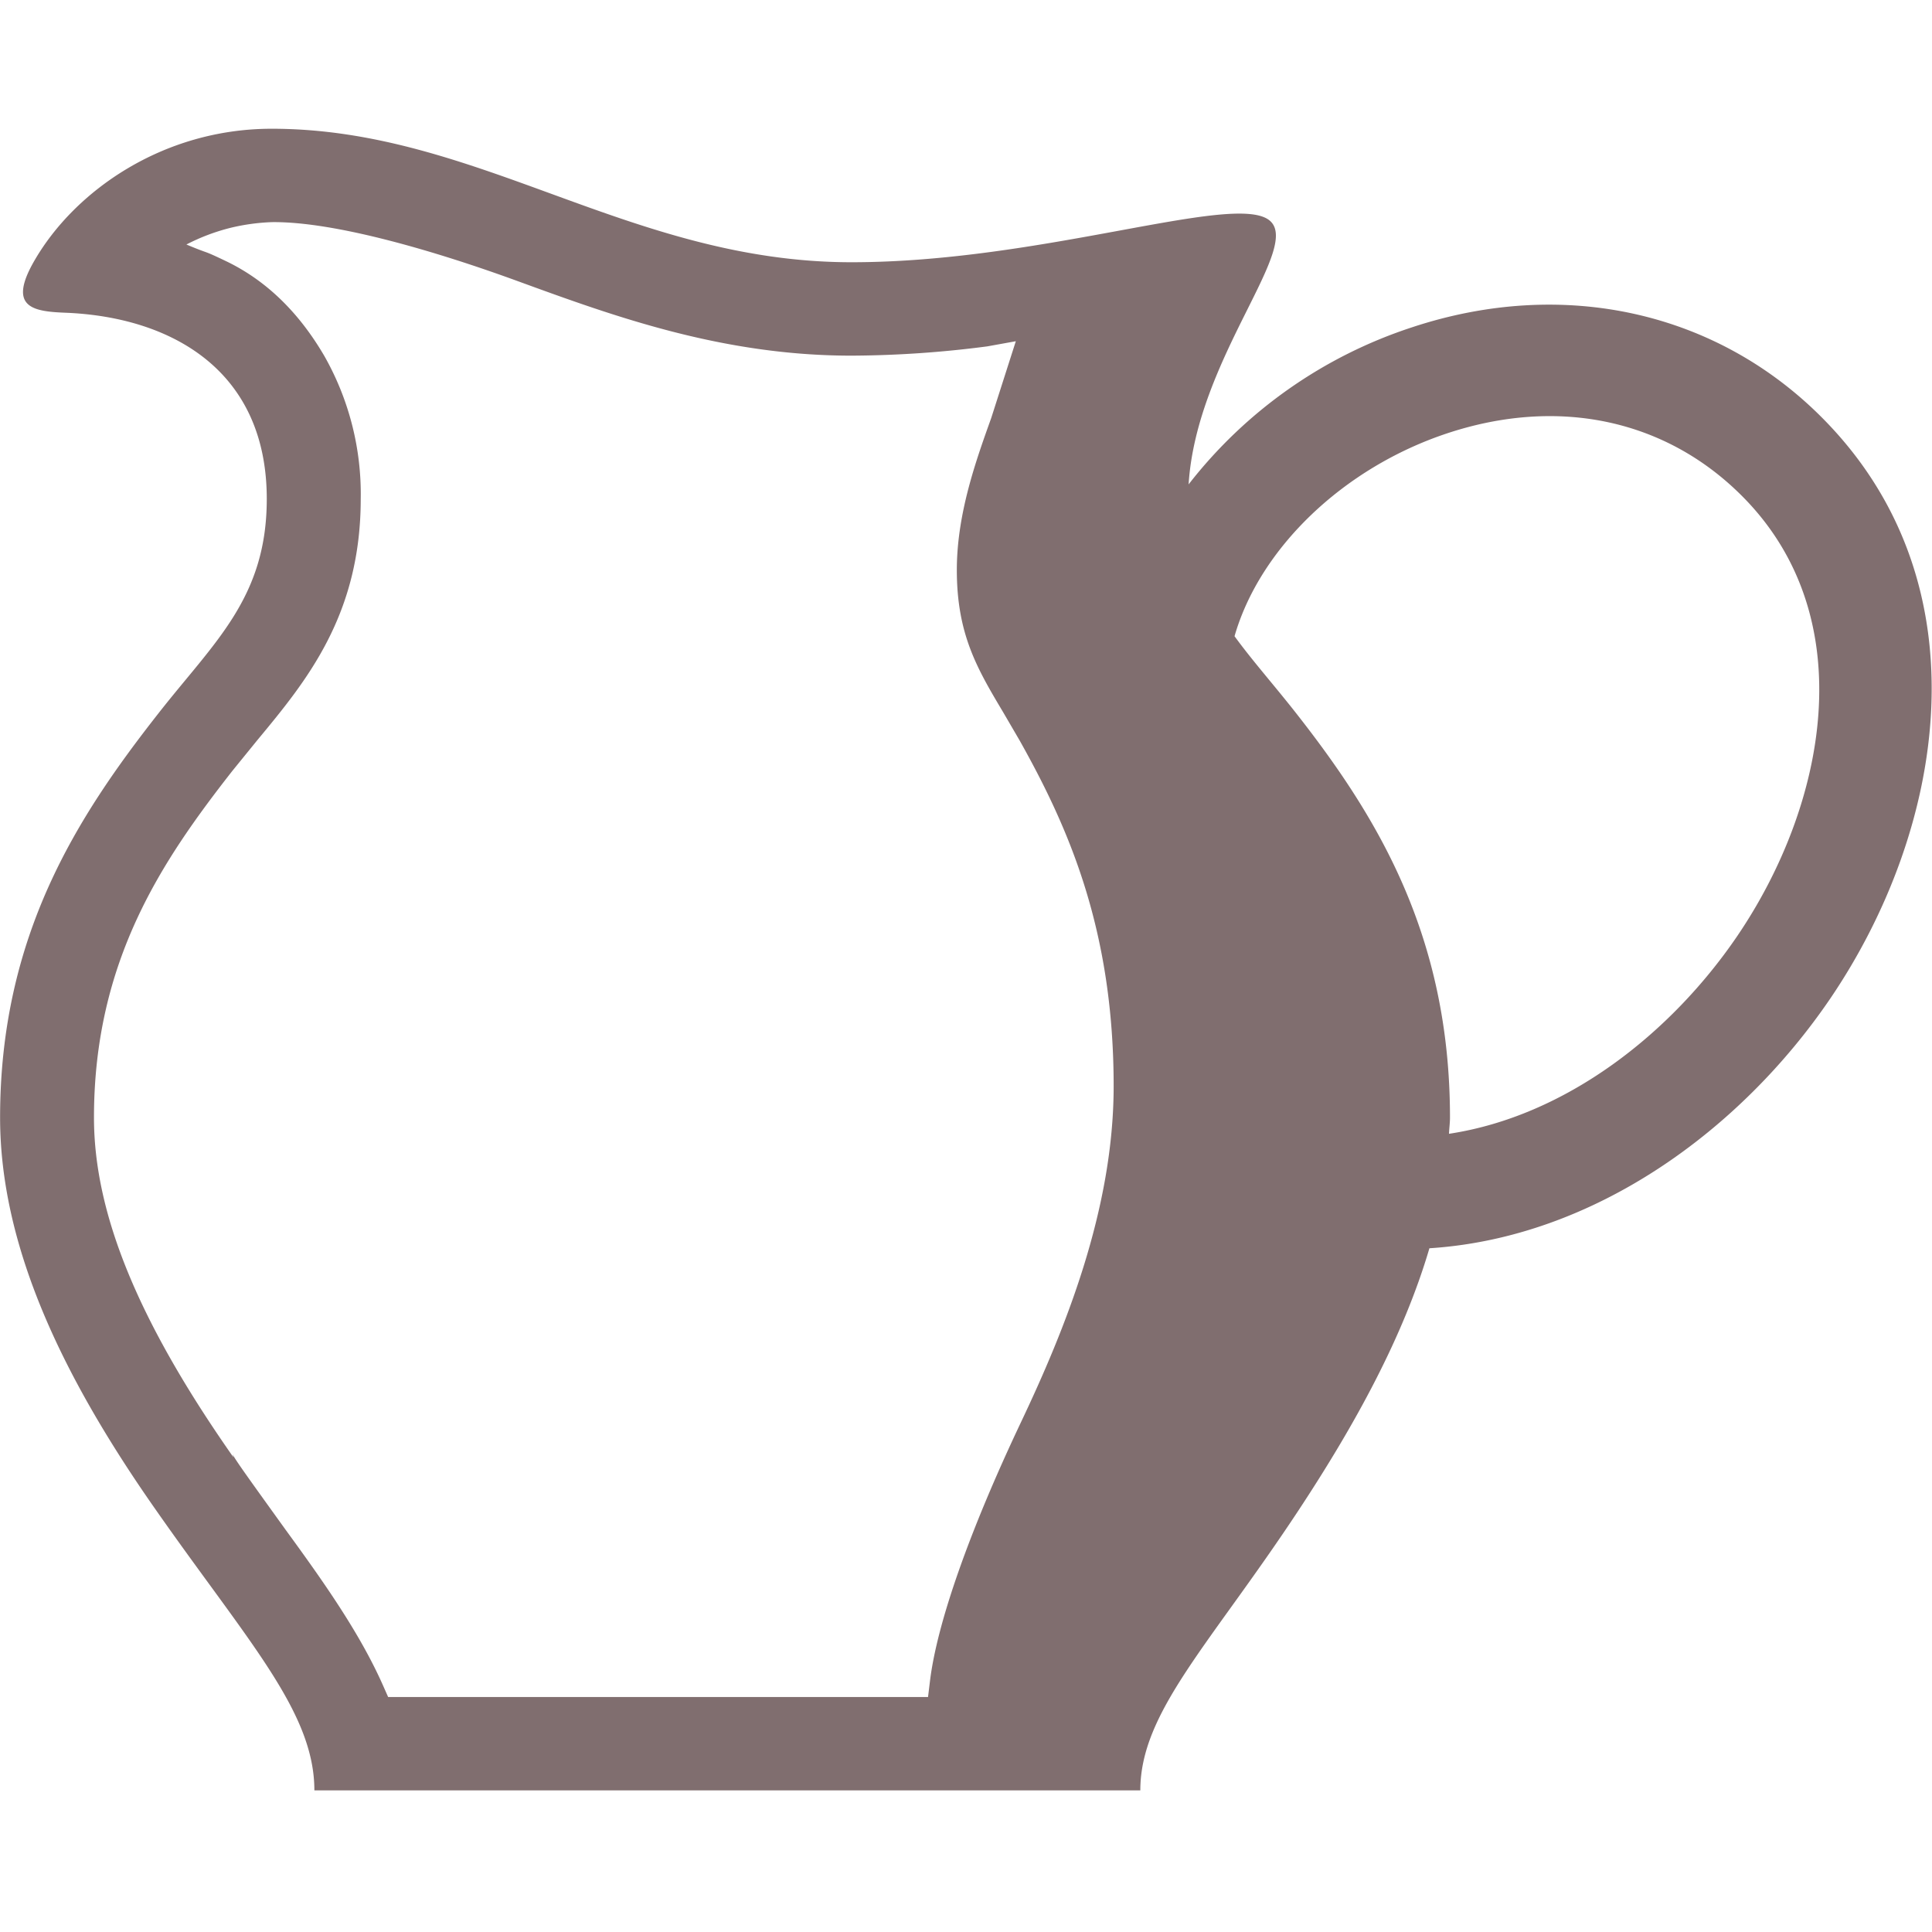 <svg id="ic_howto_milktea.svg" xmlns="http://www.w3.org/2000/svg" width="300" height="300" viewBox="0 0 300 300">
  <defs>
    <style>
      .cls-1 {
        fill: none;
      }

      .cls-2 {
        fill: #806e6f;
        fill-rule: evenodd;
      }
    </style>
  </defs>
  <rect id="長方形_1" data-name="長方形 1" class="cls-1" width="300" height="300"/>
  <path id="シェイプ_5" data-name="シェイプ 5" class="cls-2" d="M283.256,65.19c-16.465-16.8-40.379-22.169-63.966-14.376a72.455,72.455,0,0,0-34.723,24.4c1.243-19.715,18.014-37.118,12.412-41.1-5.791-4.128-35.274,6.606-64.744,6.606-34.4,0-58.026-20.729-90.046-20.729-16.9,0-30.638,9.671-36.89,20.558-4.156,7.239-.126,7.818,4.916,8.014,16.266,0.657,31.21,8.841,31.21,28.91,0,15.41-8.172,22.227-16.885,33.373C12.042,126.787.014,145.26,0.014,173.533c0,20.5,10.2,41,24.285,61.065,14.306,20.424,24.517,31.255,24.517,43.413H177.068c0-12.158,10.78-22.59,24.519-43.413,8.87-13.438,16.34-27.072,20.371-40.768,25.634-1.634,48.4-18.422,62.242-38.77C301.962,128.926,308.57,91,283.256,65.19ZM158.573,220.764c-8.054,16.993-13.084,31.306-14.169,40.291l-0.3,2.457H60.27l-0.739-1.669c-3.594-8.161-9.231-16.148-15.184-24.305-5.7-7.921-7.6-10.553-8.245-11.717,0.068,0.2.149,0.474,0.149,0.474-14.774-21.075-21.658-37.841-21.658-52.762,0-24.335,10.6-39.913,21.482-53.823,0,0,3.963-4.877,3.984-4.9,7.478-9.028,15.955-19.261,15.955-37.338a43.426,43.426,0,0,0-5.653-22.2c-3.867-6.629-8.918-11.684-15.286-14.732-3.954-1.892-2.227-.931-6.128-2.574a31.437,31.437,0,0,1,6.867-2.594,32.191,32.191,0,0,1,6.376-.878C52,34.37,67.81,39.05,80.531,43.705c14.807,5.4,31.592,11.521,51.7,11.521a167.42,167.42,0,0,0,21.072-1.44l4.433-.8-3.824,11.942c-2.374,6.629-5.336,14.876-5.336,23.587,0,9.986,3.174,15.331,7.2,22.09l2.551,4.373,0-.008,0.008,0.016,0-.008,0,0.013c7.582,13.516,14.592,29.367,14.592,53.652C172.933,187.962,165.26,206.648,158.573,220.764ZM269.766,145.34C259.458,160.488,243.192,173.3,225,176.055c0.033-.839.153-1.682,0.153-2.522,0-28.273-11.315-46.746-23.811-62.686-3.471-4.43-6.827-8.187-9.644-12.057,3.9-13.59,16.837-26.153,33.082-31.523,17.364-5.729,34.123-2.077,45.993,10.027C289.234,96.124,283.562,125.037,269.766,145.34Z"/>
</svg>
